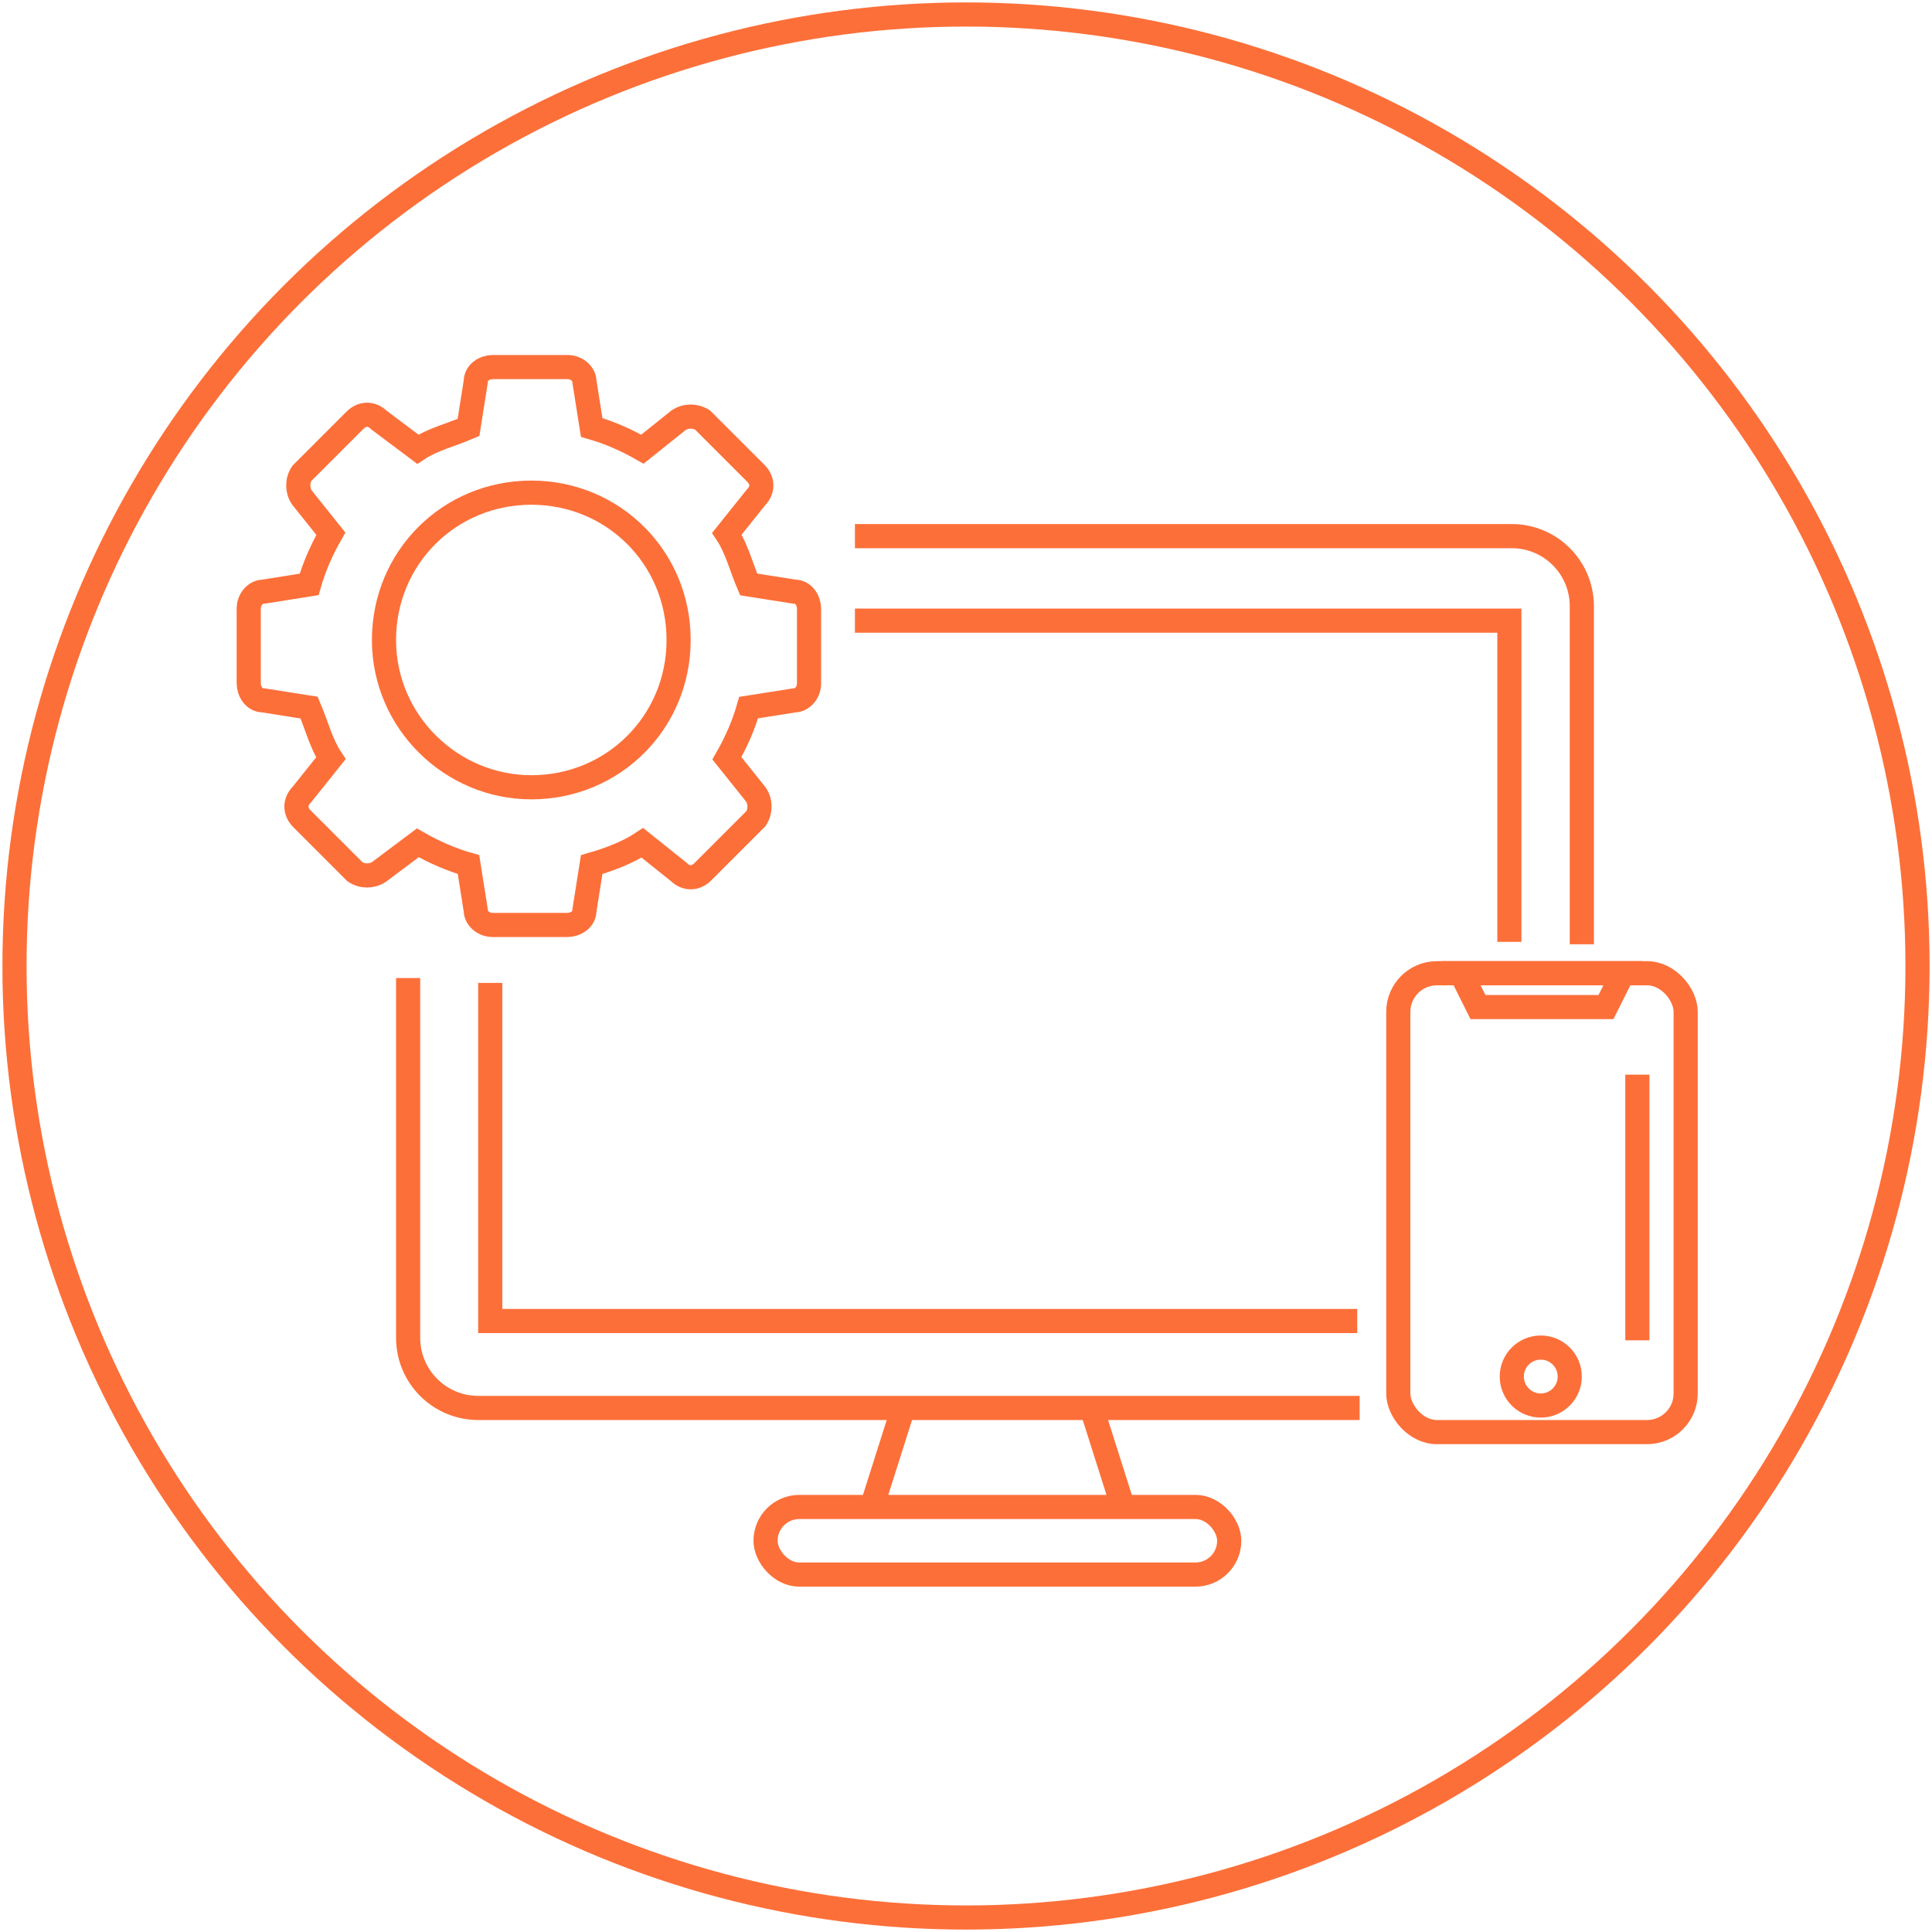 <?xml version="1.0" encoding="UTF-8"?>
<svg id="Layer_1" xmlns="http://www.w3.org/2000/svg" version="1.1" viewBox="0 0 80 80">
  <!-- Generator: Adobe Illustrator 29.2.1, SVG Export Plug-In . SVG Version: 2.1.0 Build 116)  -->
  <defs>
    <style>
      .st0 {
        fill: none;
        stroke: #fd6f39;
        stroke-miterlimit: 10;
      }
    </style>
  </defs>
  <g id="Layer_11" data-name="Layer_1">
    <g>
      <circle class="st0" cx="40" cy="40" r="39.4"/>
      <g>
        <g>
          <path class="st0" d="M23.5,38.3h-3.1c-.4,0-.7-.3-.7-.6l-.3-1.9c-.7-.2-1.4-.5-2.1-.9l-1.6,1.2c-.3.2-.7.2-1,0l-2.2-2.2c-.3-.3-.3-.7,0-1l1.2-1.5c-.4-.6-.6-1.4-.9-2.1l-1.9-.3c-.4,0-.6-.4-.6-.7v-3.1c0-.4.3-.7.6-.7l1.9-.3c.2-.7.5-1.4.9-2.1l-1.2-1.5c-.2-.3-.2-.7,0-1l2.2-2.2c.3-.3.7-.3,1,0l1.6,1.2c.6-.4,1.4-.6,2.1-.9l.3-1.9c0-.4.4-.6.7-.6h3.1c.4,0,.7.3.7.6l.3,1.9c.7.2,1.4.5,2.1.9l1.5-1.2c.3-.2.7-.2,1,0l2.2,2.2c.3.3.3.7,0,1l-1.2,1.5c.4.6.6,1.4.9,2.1l1.9.3c.4,0,.6.4.6.7v3.1c0,.4-.3.7-.6.7l-1.9.3c-.2.7-.5,1.4-.9,2.1l1.2,1.5c.2.3.2.7,0,1l-2.2,2.2c-.3.3-.7.3-1,0l-1.5-1.2c-.6.4-1.4.7-2.1.9l-.3,1.9c0,.4-.4.6-.7.6Z"/>
          <path class="st0" d="M22,32.6c-3.3,0-6.1-2.7-6.1-6.1s2.7-6.1,6.1-6.1,6.1,2.7,6.1,6.1-2.7,6.1-6.1,6.1Z"/>
        </g>
        <rect class="st0" x="31.7" y="62.4" width="19.2" height="2.8" rx="1.4" ry="1.4"/>
        <line class="st0" x1="36.1" y1="62.4" x2="37.4" y2="58.3"/>
        <line class="st0" x1="46.5" y1="62.4" x2="45.2" y2="58.3"/>
        <polyline class="st0" points="56.2 54.7 20.3 54.7 20.3 40.7"/>
        <polyline class="st0" points="35.4 25.7 62.5 25.7 62.5 39"/>
        <path class="st0" d="M65.5,39.1v-14c0-1.6-1.3-2.9-2.9-2.9h-27.2"/>
        <path class="st0" d="M16.9,40.5v14.9c0,1.6,1.3,2.9,2.9,2.9h36.5"/>
        <g>
          <rect class="st0" x="57.9" y="40.3" width="11.9" height="19" rx="1.6" ry="1.6"/>
          <polygon class="st0" points="66.5 41.7 61.2 41.7 60.5 40.3 67.2 40.3 66.5 41.7"/>
          <circle class="st0" cx="63.8" cy="57" r="1.2"/>
          <line class="st0" x1="67.8" y1="44.5" x2="67.8" y2="55.5"/>
        </g>
      </g>
    </g>
  </g>
</svg>